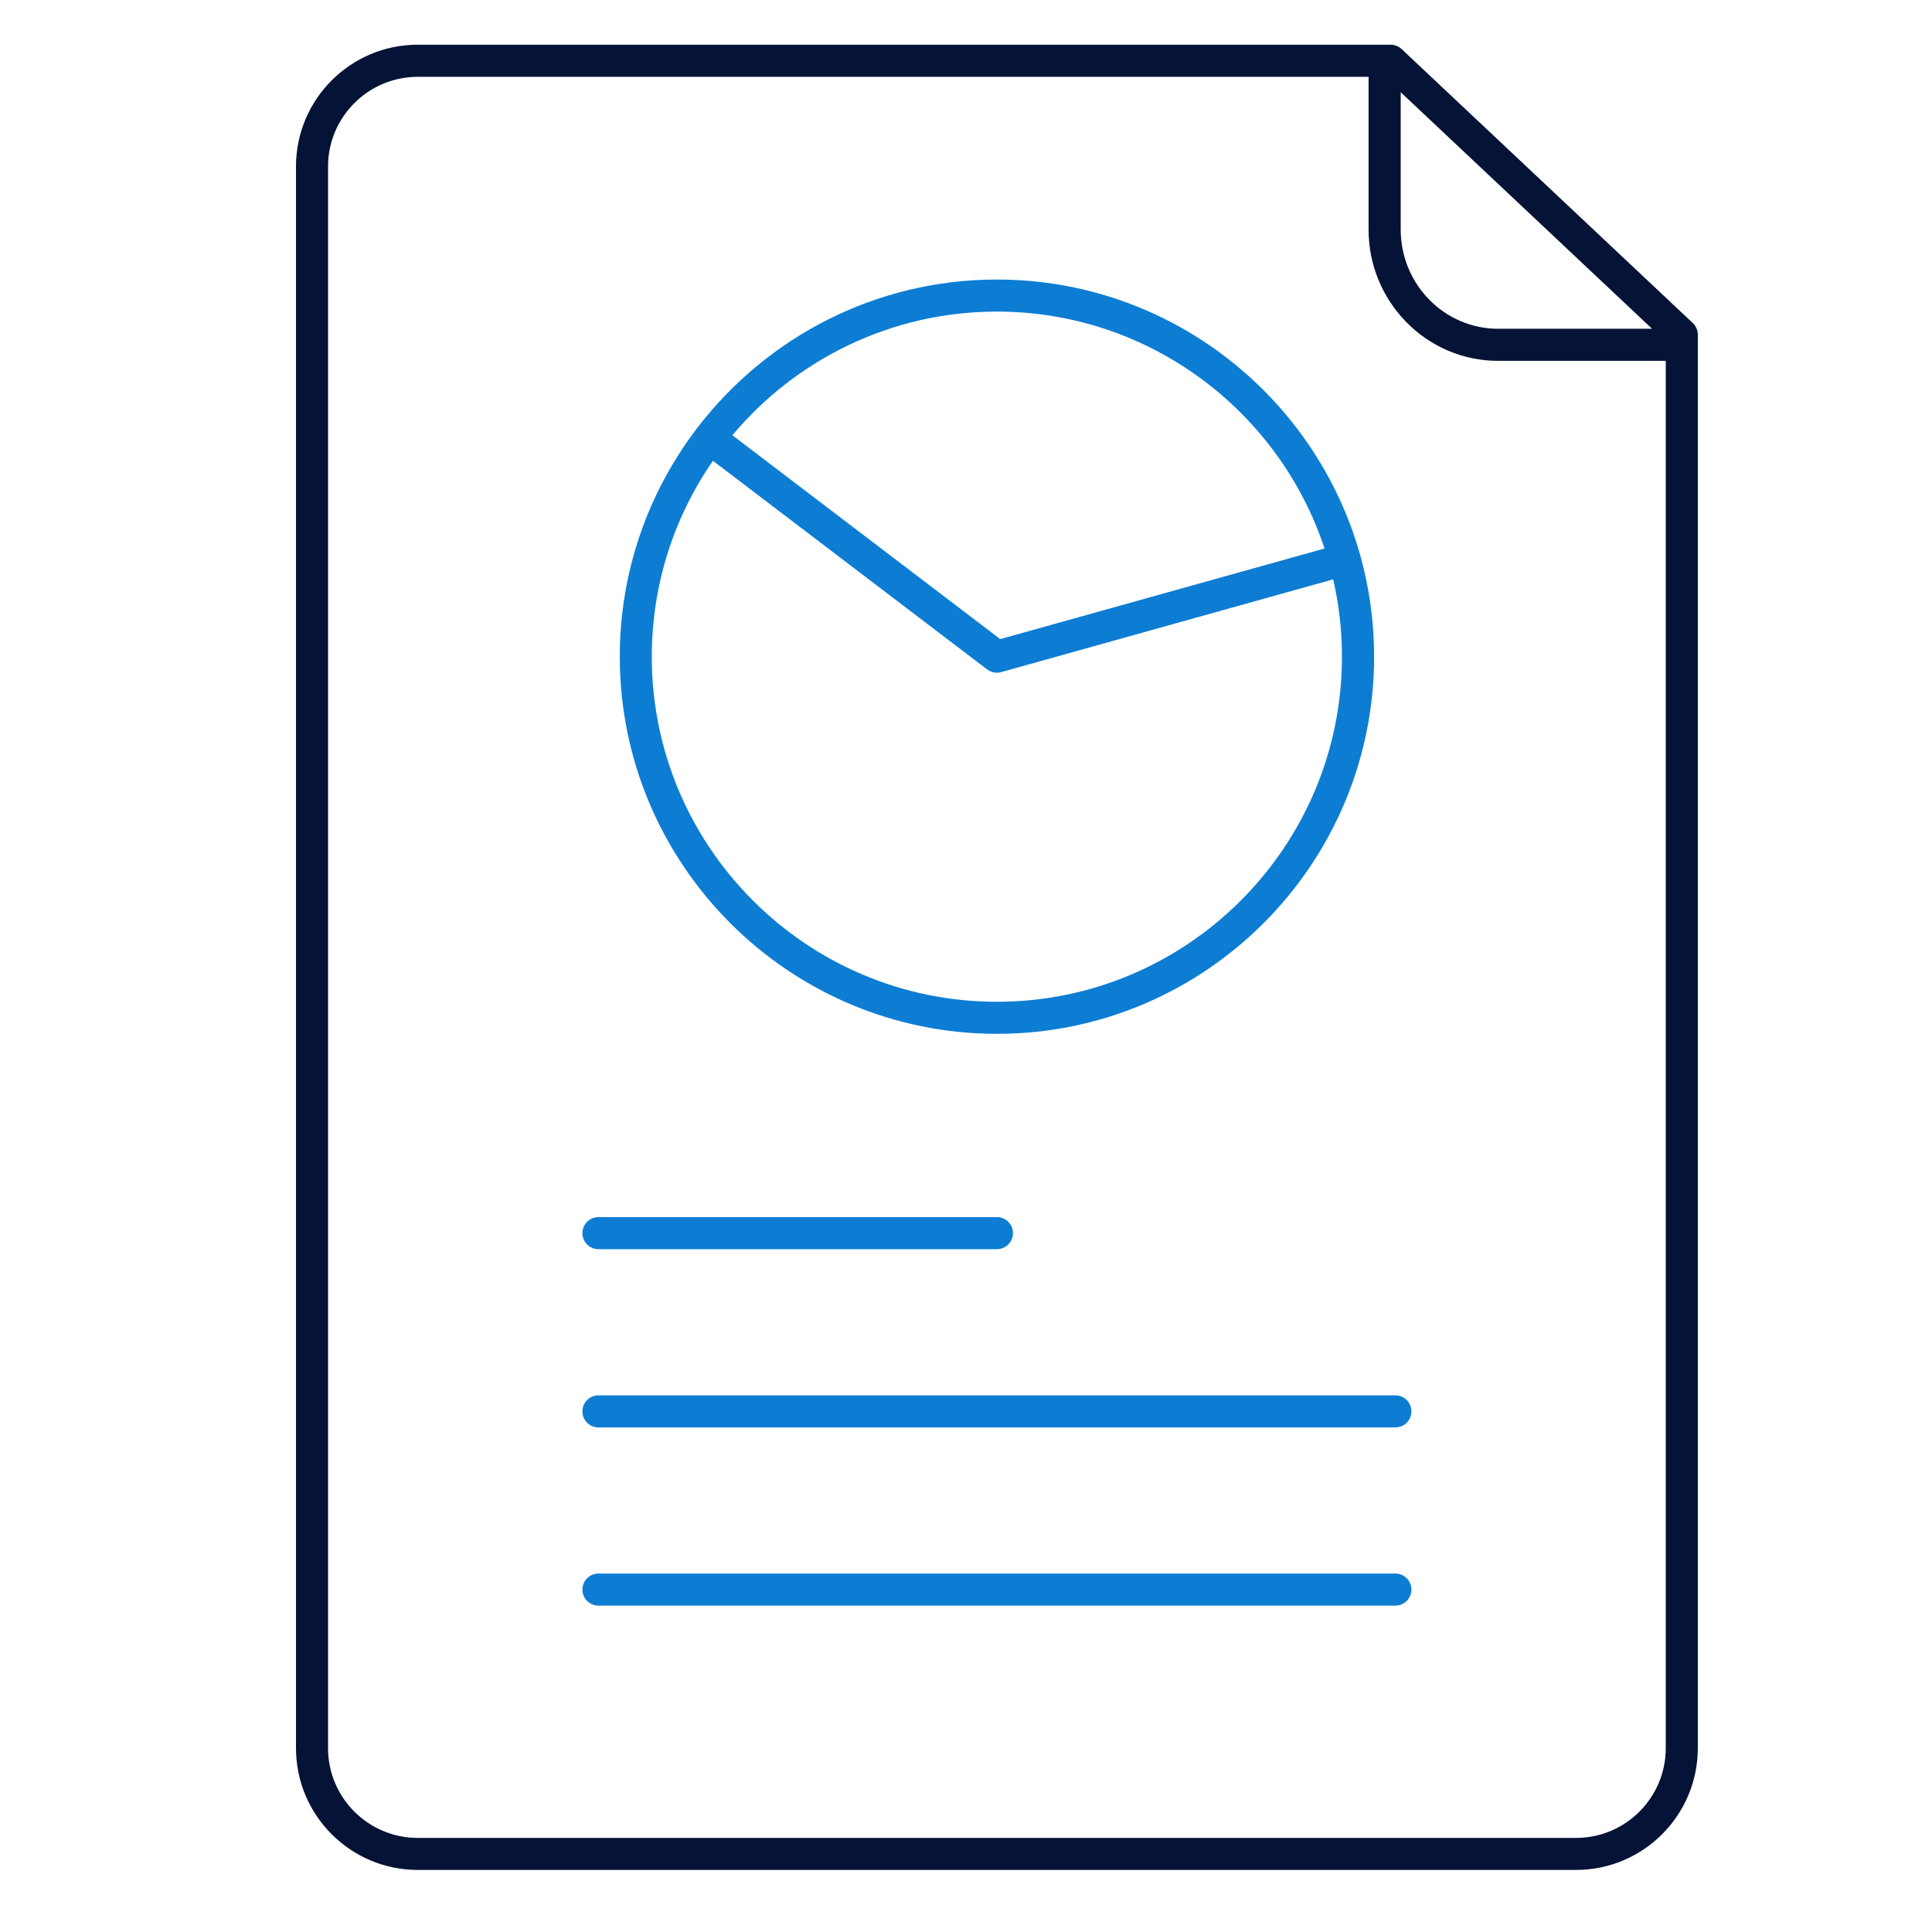 <svg width="64" height="64" viewBox="0 0 64 64" fill="none" xmlns="http://www.w3.org/2000/svg">
<g id="Pictogram/finance/report">
<path id="Vector" d="M33.024 41.381H19.824C19.53 41.381 19.293 41.143 19.293 40.85C19.293 40.556 19.53 40.318 19.824 40.318H33.024C33.318 40.318 33.556 40.556 33.556 40.85C33.556 41.143 33.318 41.381 33.024 41.381Z" fill="#0D7DD4"/>
<path id="Vector_2" d="M46.224 47.285H19.824C19.53 47.285 19.293 47.048 19.293 46.754C19.293 46.46 19.53 46.223 19.824 46.223H46.224C46.518 46.223 46.755 46.46 46.755 46.754C46.755 47.048 46.518 47.285 46.224 47.285Z" fill="#0D7DD4"/>
<path id="Vector_3" d="M46.224 53.188H19.824C19.53 53.188 19.293 52.951 19.293 52.657C19.293 52.364 19.53 52.126 19.824 52.126H46.224C46.518 52.126 46.755 52.364 46.755 52.657C46.755 52.951 46.518 53.188 46.224 53.188Z" fill="#0D7DD4"/>
<path id="Vector_4" d="M45.061 18.409C45.061 18.409 45.06 18.397 45.059 18.391C45.057 18.386 45.055 18.382 45.054 18.377C43.578 13.123 38.744 9.26 33.024 9.26C28.995 9.26 25.407 11.176 23.121 14.146C23.109 14.16 23.094 14.172 23.082 14.187C23.071 14.201 23.064 14.217 23.055 14.232C21.471 16.326 20.531 18.932 20.531 21.753C20.531 28.642 26.136 34.247 33.025 34.247C39.914 34.247 45.519 28.642 45.519 21.753C45.519 20.595 45.36 19.474 45.064 18.409H45.061ZM33.023 10.322C38.074 10.322 42.371 13.616 43.877 18.17L33.134 21.171L24.261 14.418C26.36 11.916 29.508 10.322 33.023 10.322ZM33.023 33.185C26.719 33.185 21.591 28.057 21.591 21.753C21.591 19.345 22.341 17.108 23.617 15.264L32.701 22.176C32.795 22.247 32.907 22.285 33.023 22.285C33.07 22.285 33.119 22.279 33.165 22.265L44.164 19.192C44.352 20.016 44.454 20.873 44.454 21.753C44.454 28.057 39.326 33.185 33.023 33.185Z" fill="#0D7DD4"/>
<path id="Vector_5" d="M56.076 10.701L46.431 1.626C46.332 1.534 46.202 1.481 46.067 1.481H13.837C11.613 1.481 9.805 3.29 9.805 5.514V57.911C9.805 60.135 11.613 61.944 13.837 61.944H52.21C54.433 61.944 56.242 60.135 56.242 57.911V11.088C56.242 10.941 56.182 10.801 56.075 10.701H56.076ZM54.727 10.891H49.627C47.847 10.891 46.4 9.416 46.4 7.604V3.055L54.727 10.891ZM52.211 60.883H13.837C12.2 60.883 10.867 59.55 10.867 57.913V5.515C10.867 3.878 12.2 2.545 13.837 2.545H45.336V7.604C45.336 10.003 47.261 11.954 49.626 11.954H55.18V57.913C55.18 59.55 53.847 60.883 52.21 60.883H52.211Z" fill="#051336"/>
</g>
</svg>
